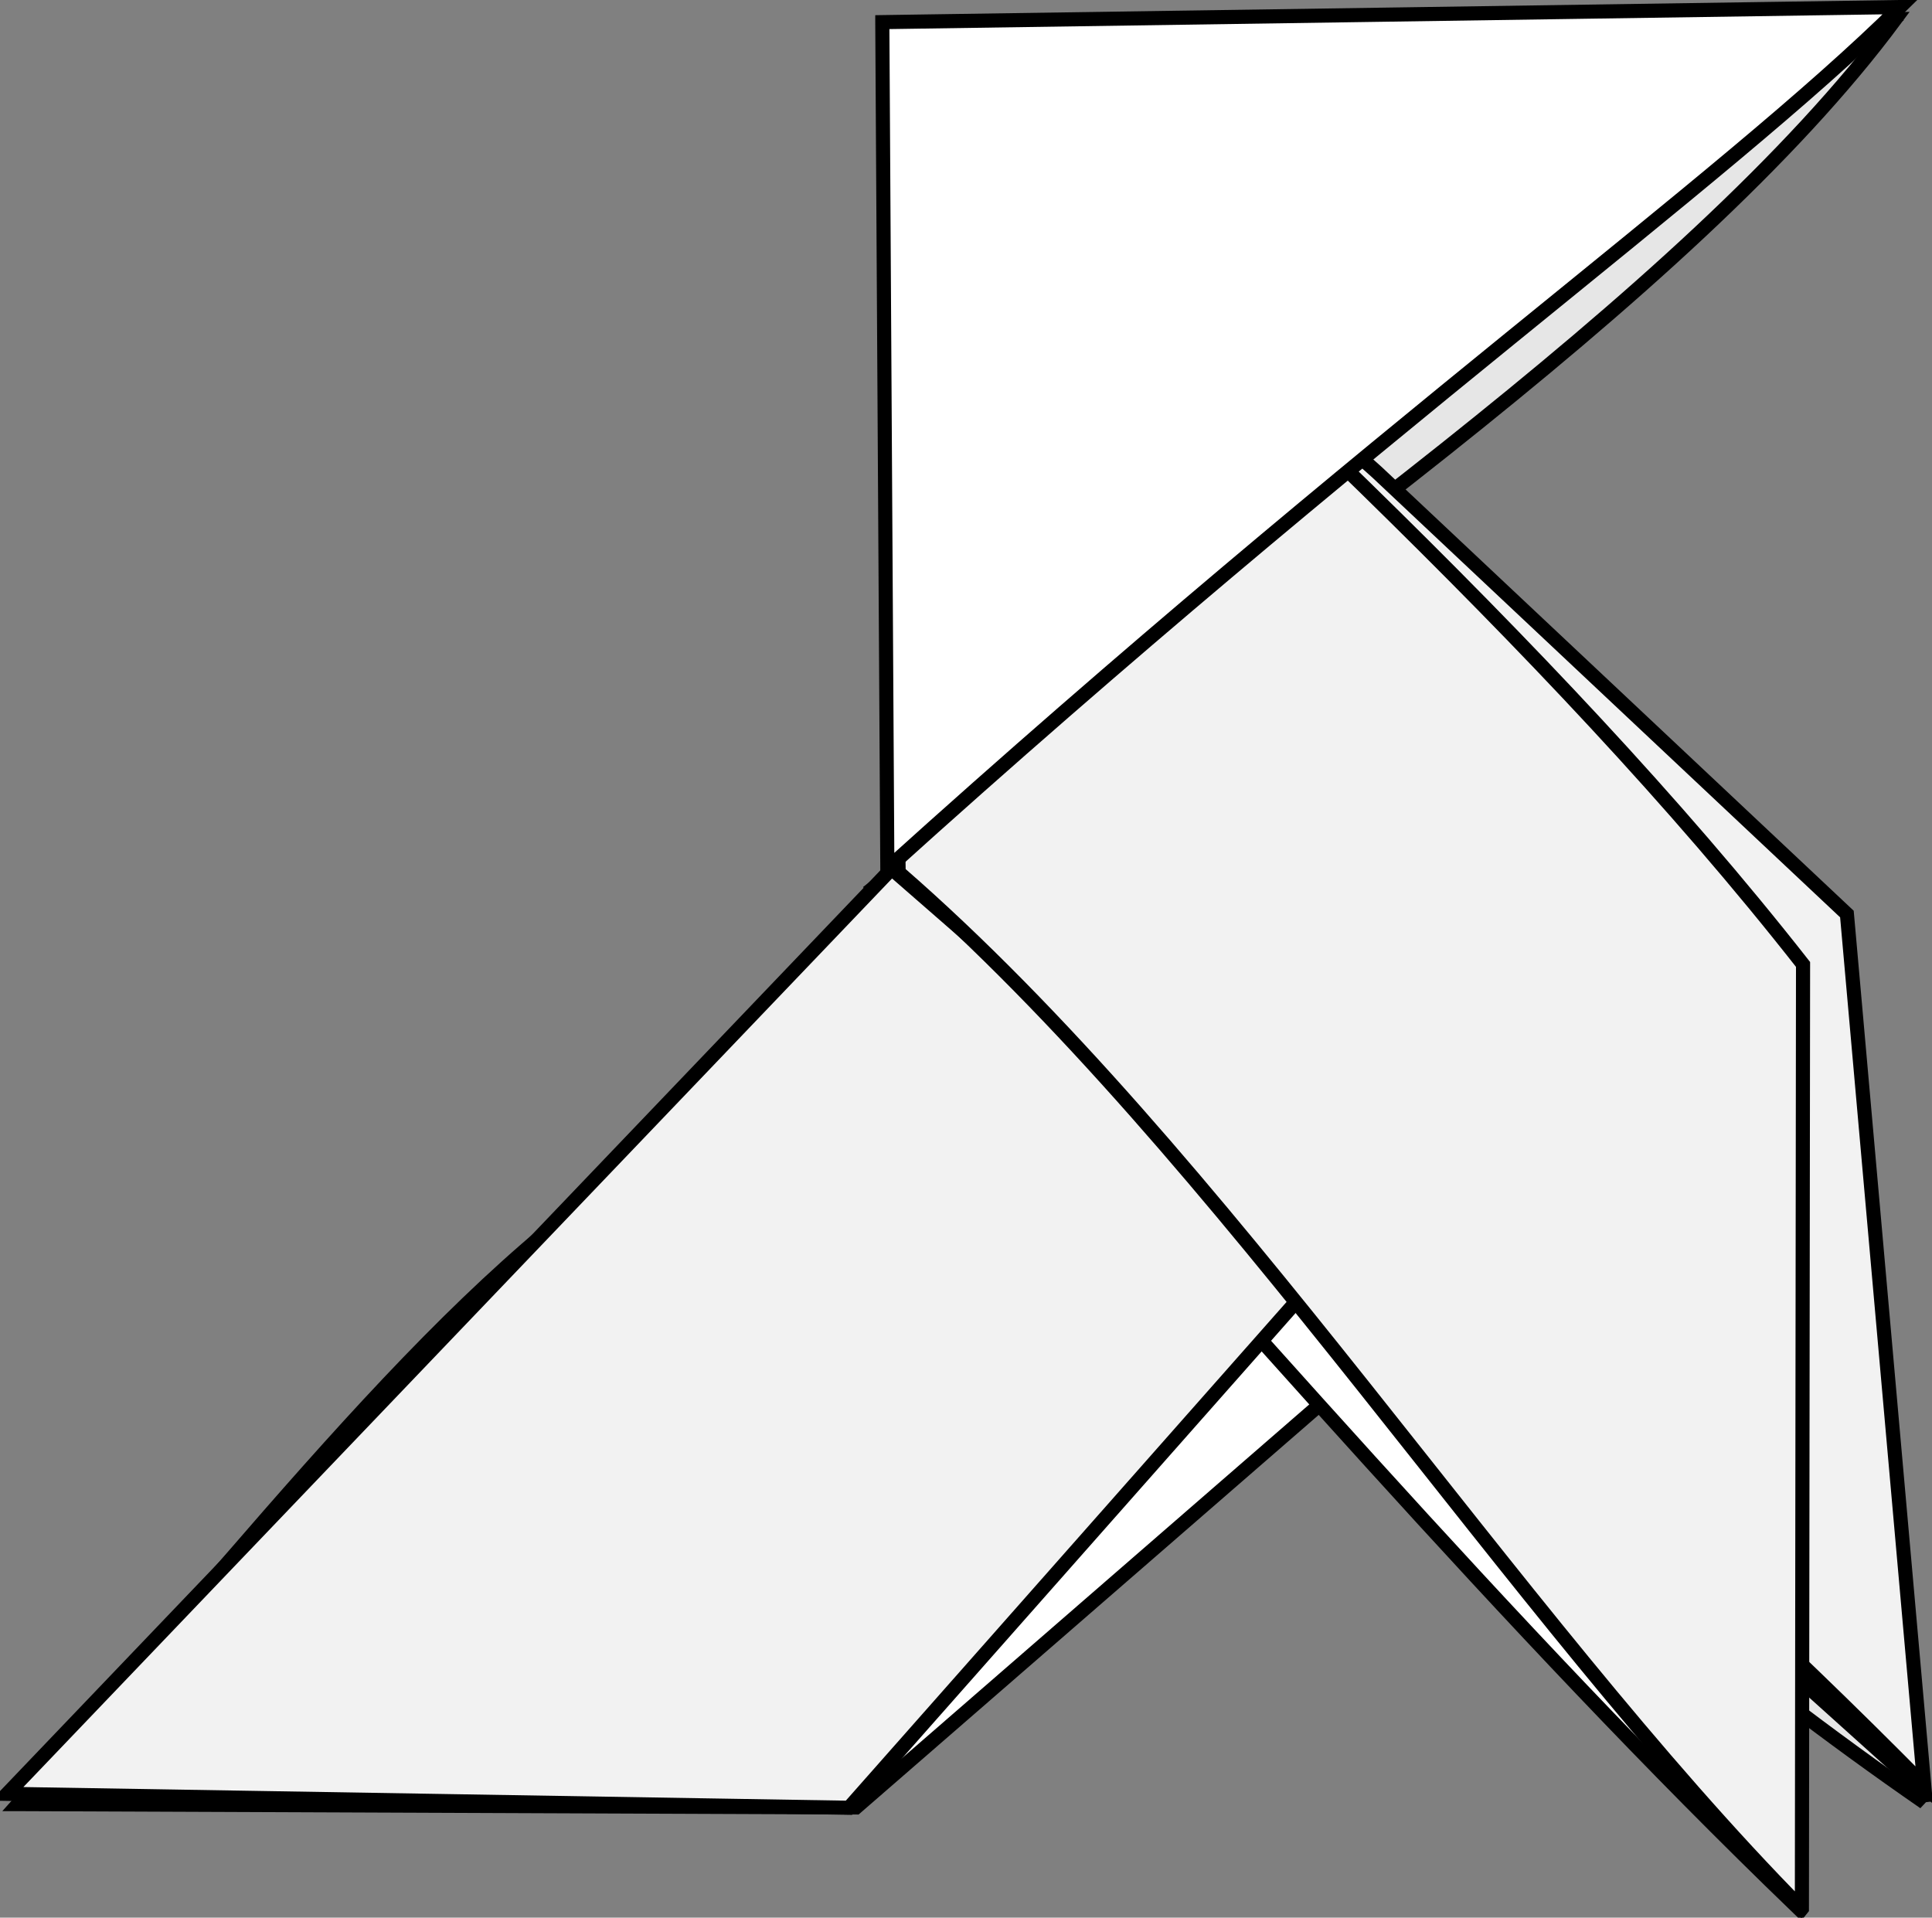 <?xml version="1.0" encoding="UTF-8"?>
<svg version="1.1" viewBox="0 0 136.94 135.93" xmlns="http://www.w3.org/2000/svg">
<rect x="0" y="0" width="136.94" height="135.93" fill="#808080" stroke="none"/>
<g transform="translate(-89.232 -434.44)" stroke="#000" stroke-width="1px">
<path d="m90.515 562.32 59.389 0.239 33.617-29.2c-34.997-48.611-60.197-7.711-93.007 28.961z" fill="#fff"/>
<path d="m216.61 569.61-5.261-73.377-33.305-31.313-21.89 39.459c20.488 22.576 39.859 45.375 60.456 65.232z" fill="#fff"/>
<path d="m225.63 562.2-7.639-62.613-33.305-31.313-31.015-30.807 69.903-1.662c-14.632 19.749-46.452 41.118-72.401 61.543 24.425 22.143 47.437 46.171 74.458 64.853z" fill="#e6e6e6"/>
<path d="m152.43 496.02-62.693 65.573 59.668 0.987 34.542-39.087-31.517-27.474z" fill="#f2f2f2"/>
<path d="m225.62 560.98-5.479-61.751-33.305-31.313-33.915-30.324 71.017-2.146-46.671 23.529-23.381 37.785c1.315 1.155 2.627 2.301 3.936 3.439 23.052 20.038 47.13 39.829 67.798 60.781z" fill="#f2f2f2"/>
<path d="m225.67 561.48-59.207-53.289" fill="#fff"/>
<path d="m216.95 569.73 0.082-66.928c-18.116-23.112-42.837-44.848-64.912-65.944l0.807 59.415c23.052 20.038 43.354 52.506 64.022 73.458h5e-5 -4e-5z" fill="#f2f2f2"/>
<path d="m151.77 436.01 0.357 60c34.755-31.387 59.092-48.514 71.786-61.072l-72.143 1.071z" fill="#fff"/>
</g>
</svg>
